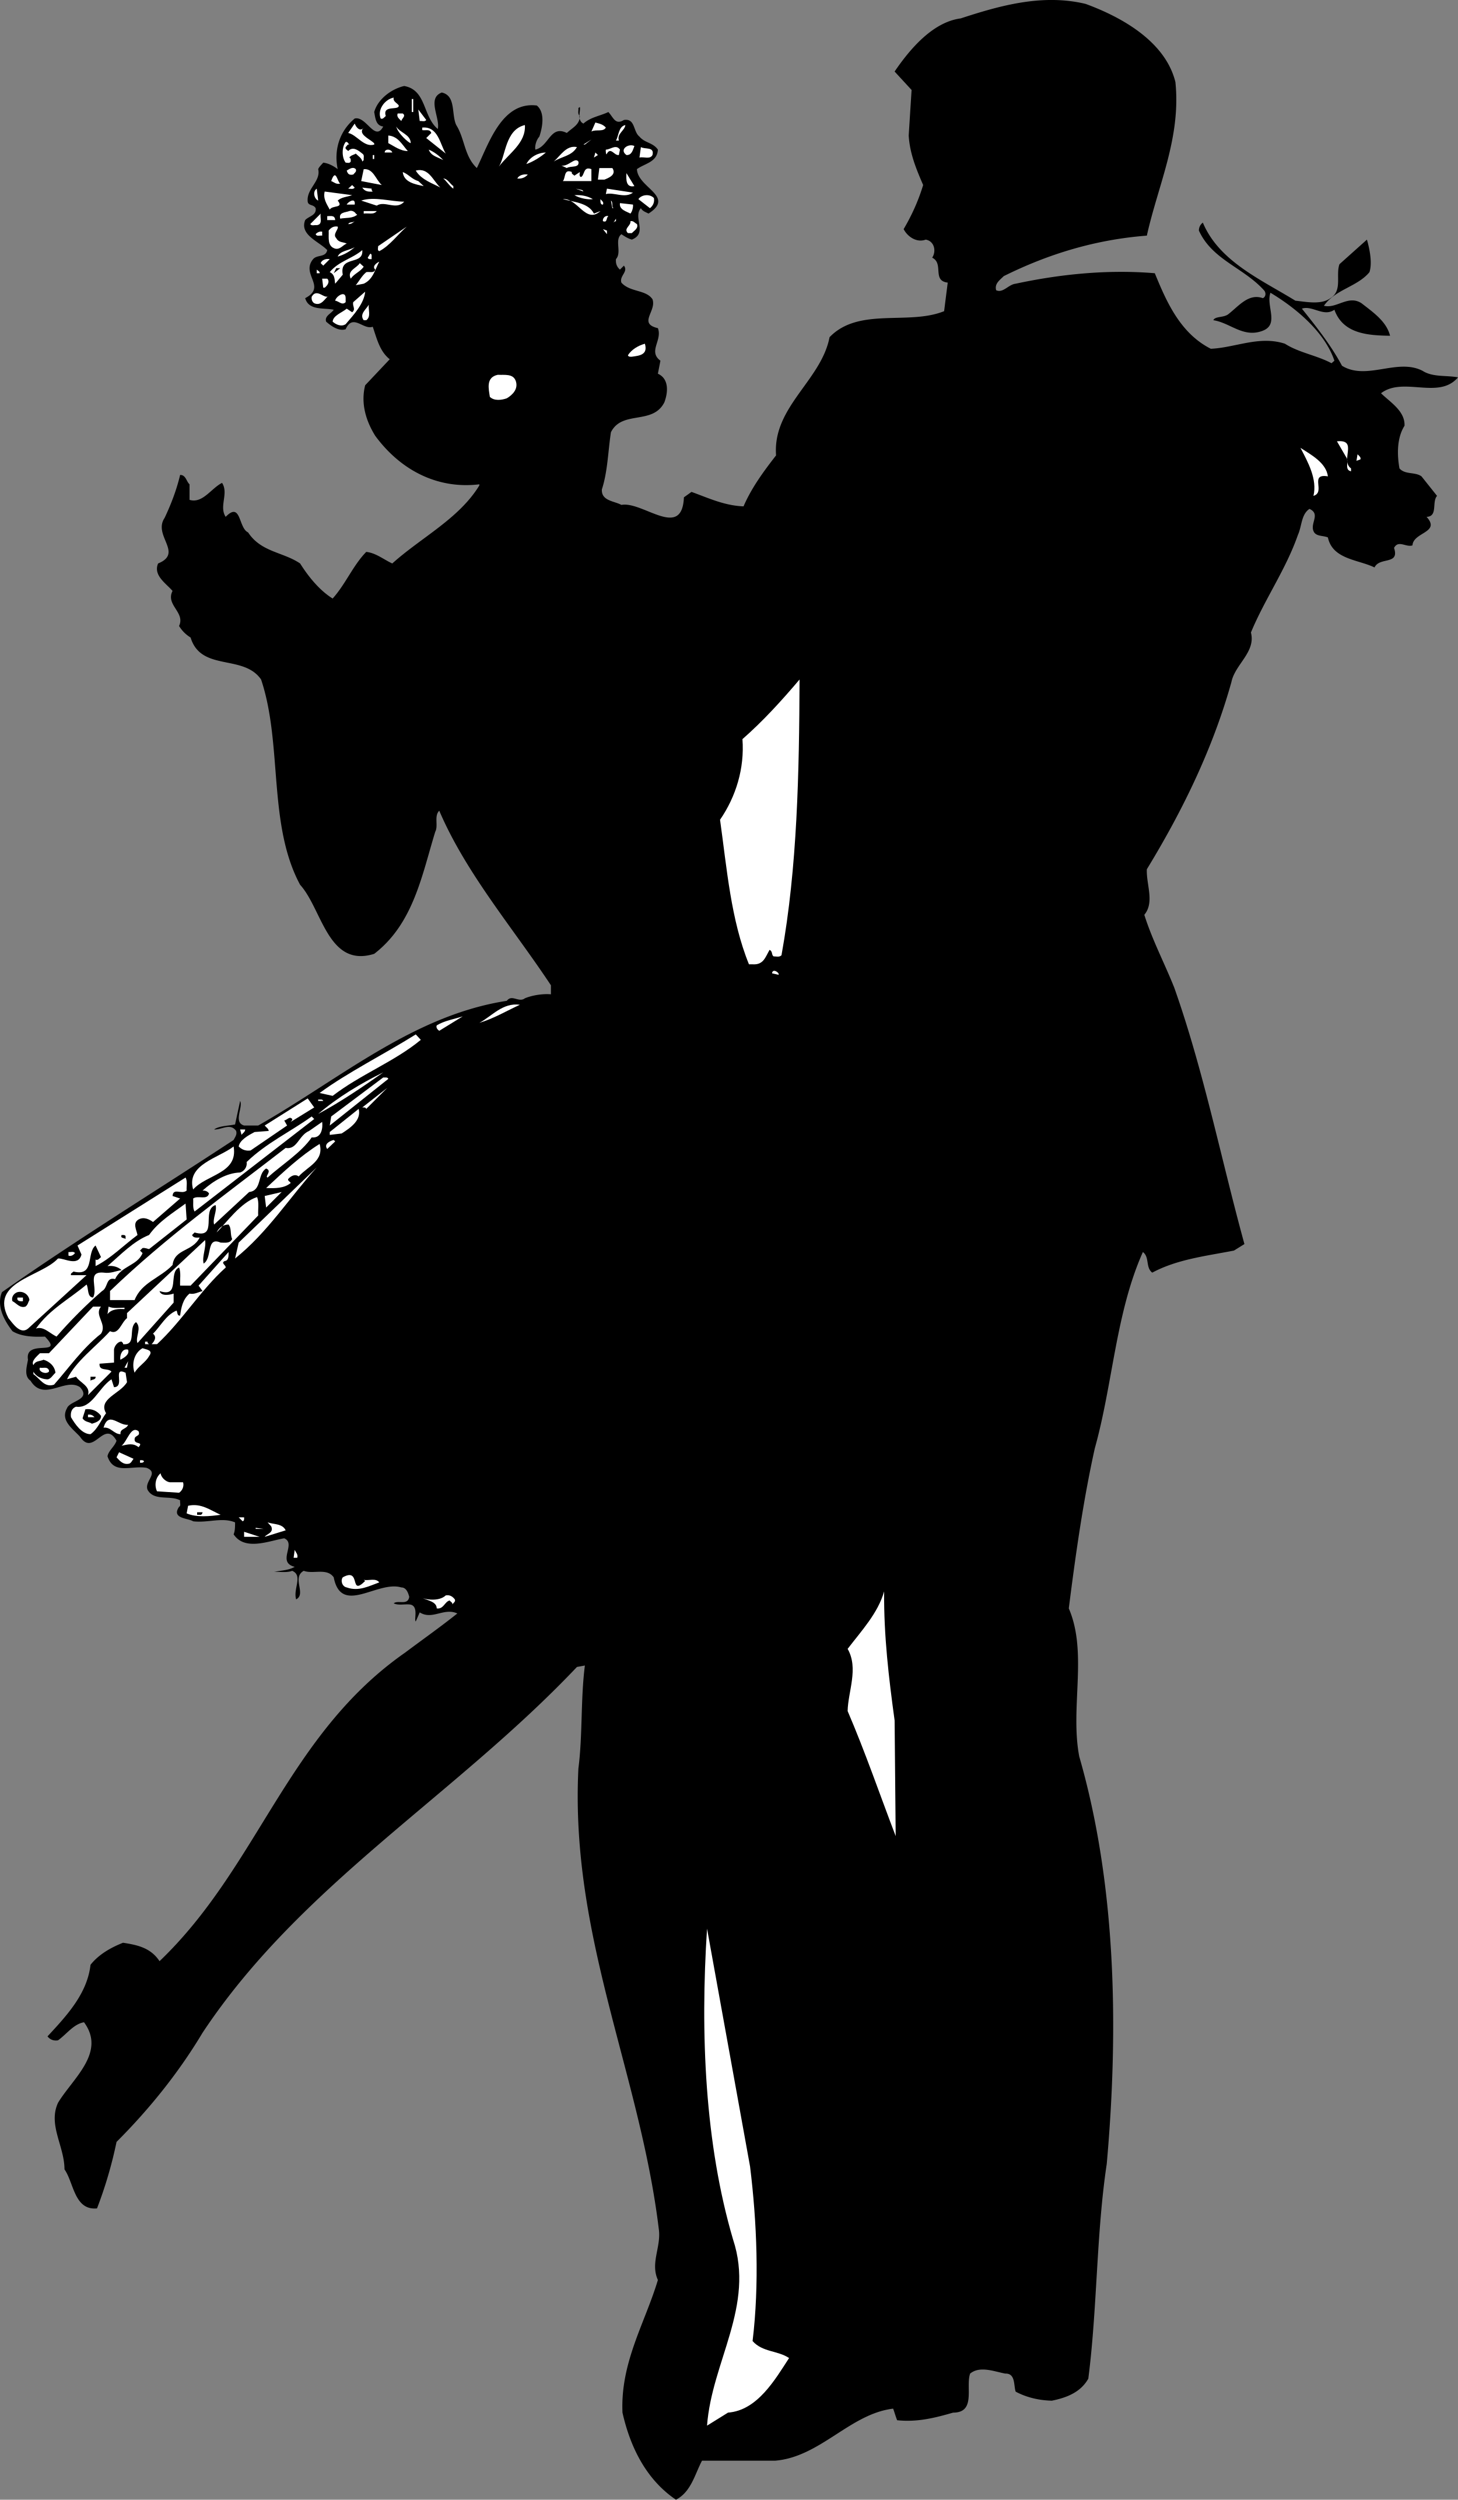 <svg xmlns="http://www.w3.org/2000/svg" width="403.446" height="691.595"><rect width="100%" height="100%" fill="#808080" stroke="none"/><path d="M300.446 1.095c9.8 3.597 22 10.3 24.8 21.597 1.598 15.403-4.8 28.5-7.902 42.5-14.296 1.102-27.296 5.102-39.597 11.203-1.102 1.098-2.602 2.098-2.102 3.899 1.903.898 3.403-1.602 5.403-1.8 12.097-2.599 25.199-4 38.5-2.9 3.199 7.801 7 16.598 15.5 20.9 6.796-.302 13.398-3.7 20.5-1.4 3.898 2.5 8.796 3.2 12.898 5.4l.8-.7c-2.698-8-10.698-14.602-17.698-18.8-1.301 3.6 2.5 8.698-2.102 10.5-5.398 2.1-9-2.2-13.7-2.9.5-1.199 3-.6 4.302-1.8 2.796-2.2 5.5-5.7 9.398-4.3.898-.4.898-1.599.3-2.2-5.698-6.3-14.3-8.399-18-16.5 0-.899.4-1.7 1.098-2.2 4.5 10.801 16.403 15.9 25.602 21.598 3 .301 7.102 1.203 9.7-.699 3.402-2.098 1.402-6.3 2.5-9.398l7.6-6.801c.802 2.8 1.5 6.5.7 9-3.398 4.101-9.398 4.7-12.602 9.3 3.5.9 6.704-3.1 10.403-.699 3.199 2.5 6.898 5 7.898 9-6.097-.101-13-.5-15.398-7.203-3 2.102-6.102-1.297-9-.297 4.097 5.098 8.097 10.2 11.097 15.797 6.801 4.203 15.301-2.199 22.301 1.403 2.8 1.8 6.5 1.199 9.8 1.8-5.3 6.297-15.1-.3-21.3 4.399 2.403 2.398 6.7 4.898 6.5 9-2.097 3.3-2.097 7.898-1.398 11.8 1.597 1.801 4.3.9 6.097 2.2l4.301 5.398c-1.5 1.703.3 5.703-2.898 5.801 4 4.402-3.7 4.2-3.903 7.902-1.796.598-3.898-1.601-5.097.7 1.597 4.8-4 2.398-5.403 5.398-4.5-2.2-11.597-2.2-12.898-8.3-1.398-.598-3.398-.2-4-1.798-.898-2.203 2-4.703-1.102-6.101-2.296 1.5-2.097 4.8-3.199 7.2-3.3 9.5-9.2 17.8-13 27 1.403 5.401-4.398 8.8-5.398 13.698-5.102 18.301-13.403 35.403-23.403 51.801-.199 4.2 2.204 9.102-.699 12.602 2.2 7 5.602 13.398 8.3 20.199 8.103 22.898 12.9 47.2 19.4 70.898l-2.9 1.801c-7.698 1.5-15.698 2.402-22.6 6.102-1.9-1.403-.7-4.301-2.598-5.7-7.5 16.797-8.301 36.399-13.301 54.297-3.2 14.403-5.3 29.301-7.2 44.301 5.302 12.3.302 27.5 2.9 41 10.1 35 11 74.5 7.6 112.7-2.902 19.3-2.6 40-5.1 59.402-2.2 3.898-6.2 5.3-10.098 6.097-3.602-.097-7-.898-10-2.5-.602-1.797 0-5.097-2.903-5-3.097-.597-7-2.199-9.7 0-1.3 3.703 1.7 10.801-4.698 10.801-4.903 1.402-9.801 2.7-15.5 2.102-.403-1-.7-2.102-1.102-3.2-11.898 1.399-20.2 13.399-32.7 14.399h-20.198c-2 3.8-3 8.601-7.2 10.8-8.402-5.699-12.703-14.8-14.8-24.1-.602-13.9 6.199-24.7 9.8-36.7-2.101-4.602.797-8.899.297-13.7-5.199-43.5-24.597-81.199-22.296-127.8 1.199-9.3.597-19.2 1.796-28.5l-2.199.398c-33.7 35.602-76.5 60.301-103.597 101.203-6.403 10.7-14.403 20.797-23.801 30.2a117.589 117.589 0 0 1-5.403 18.398c-6.296.602-6.398-7.098-9-10.8 0-6.4-4.597-12.298-1.796-18.4 4-6.698 13.398-13.898 7.199-22.3-2.903.5-4.801 3.3-7.2 5-1.203.2-2.203-.2-2.902-1.098 5.5-5.902 11-11.902 11.903-19.8 2.296-2.903 5.699-4.801 9-6.102 3.796.602 7.597 1.3 10.097 5.102 27.403-26.2 35.3-62.602 68-85.403 4.8-3.597 9.903-7.199 14.403-10.797-3.704-1.703-6.903 1.899-10.403-.3l-1.097 2.5c-.602-.403 1-4.5-1.801-4.7-1.403-.101-3.102.297-4.301-.3 1.2-1 3.898.699 4.3-1.801-.3-1.102-.8-2.602-2.198-2.602-6.602-2-16.602 7.903-18.704-2.797-1.898-2.703-5.699-.8-8.296-1.8-3.403 1.898.796 6.398-2.102 7.898-.898-2.898 2-6.598-1.102-7.898-1.398.597-3.796.199-5 .3 1.801-.402 4-.402 5.704-1.402-5.102-1.3.597-6.398-2.903-7.898-4.2.699-10.898 3.597-14-1.102.403-.898.403-2.2.403-3.3-3.602-1.5-7.5.202-11.602-.298-1.398-.902-6.102-.703-3.898-4 .597-.3.199-1.101.296-1.8-2.796-1.5-7.199.3-9-2.903-1-2.398 3.301-4.699-.296-6.097-4.301-.7-9.102 2-10.801-3.2.3-1.601 2-2.703 2.5-4.3-3.5-6.102-6.301 4.597-10.102-1.102-2.097-2.3-5.5-4.5-3.597-7.898.796-2.102 6.796-2.301 3.597-5.801-4.097-2.8-10 4.2-13.699-1.8-1.898-1.302-1-4-.7-5.802-1-6 10.302-.597 4.7-6.398-2.8.101-6.398.101-9-1.5-2.3-3-4.5-7-2.898-10.8 21.097-14.802 42.796-28.099 64.097-42.099.403-.8 1-1.5.7-2.5-1.598-2.3-4-.3-6.098-.402 1.3-1 3.898-1 5.8-1.398l1.399-6.5c.898 1.699-2 5.898 1.102 6.8h3.898c22.398-12.703 42.8-30.5 68.8-34.5 1.4-1.902 3.302.598 5-.703 2.2-.898 5.098-1.297 7.2-1.097v-2.5c-10.602-16-23.5-31-30.898-48.301-1.5 1.5-.204 4.101-1.102 5.8-3.7 12-6 25.4-16.898 33.801-12.801 4-14.403-12.402-20.5-19.101-9-16.7-4.801-38.899-10.801-56.8-4.903-7.099-16.602-2.099-19.5-11.599-1.403-.902-2.301-1.8-3.2-3.203 1.797-3.797-3.8-5.797-1.8-9.699-1.801-2.098-5.403-4.3-4-7.598 7.097-2.902-1.5-7.703 1.8-12.601 1.797-3.8 3.297-7.7 4.297-11.899 1.602 0 1.704 1.797 2.602 2.598v4.3c3.602 1.102 6-3.198 9-4.698 1.898 2.898-.898 6.5 1 9.398 4.3-4.398 3.5 3.102 6.2 4.3 3.6 5.5 9.698 5.4 14.402 8.602 2.199 3.5 5.296 7.399 9 9.7 3.597-4 5.597-9.102 9.296-12.903 2.704.301 4.801 2.102 7.204 3.203 8-7.203 18.5-12.402 24.097-21.601v-.3c-11.597 1.401-21.8-3.9-28.8-13.4-2.5-4-4.098-8.902-2.797-14l6.796-7.199c-2.796-2.203-3.597-5.8-4.699-9-2.597 1-5.5-3.8-7.5.7-1.898.597-3.898-.801-5.398-2.102-.5-1.598 1.398-2.2 2.097-3.3-2.796-.598-6.898.3-7.898-3.2 6.102-3.2-1.3-6.598 2.2-10.8 1.1-1.298 3.5-.4 3.902-2.5-2.301-2.4-7.704-4.2-6.102-8.298 1-1.101 3.2-1.3 2.898-3.3-.597-1.102-2-.602-2.199-1.801-.398-3.602 3.7-5.602 2.903-9 .296-.7.898-1.2 1.398-1.8 1.5.198 2.8.901 4 1.8-1.102-5.3.5-10.5 4.7-14 3.198-.8 5.6 6.601 7.902 2.2-2.102-.2-2.204-2.5-2.5-4 1-3.599 4.796-6.4 8.296-7.2 6.204 1.101 5.102 8.398 9.301 11.898.7-3.097-3.097-8.5 1.102-10.097 4 .898 2.597 6 4 9 2.398 3.8 2.199 8.597 5.699 11.898 3.3-6.7 6.898-18.5 16.602-17.3 2.398 2 1.5 6.202.699 8.6-.903 1-1.301 2.7-1.102 3.602 3.8-.902 4.102-6.902 8.7-4.601 1.601-1.5 3.601-2.3 3.601-4.7-.7-.6-.3-1.5-.398-2.199l.398-.3c.3 1-.898 3.699 1 4.597 2-1.797 4.602-2.097 6.898-3.199 1.403 1.5 1.903 3.7 4.301 2.2 3.2-.5 2.5 3.202 4.3 4.6 1.501 1.802 3.7 1.602 5.103 3.602-.204 3.5-3.602 3.797-5.801 5.399.199 5.2 10.699 7.5 3.199 12.3-.7-.402-1.602-.6-2.102-1.5-2.296 2.598 2 6.9-2.5 8.7-1.097-.3-2-.899-2.898-1.5-2 1.601.2 5-1.5 6.898-.102 1.203.2 2.102 1.102 2.903l1.097-1.102c1.3 1.7-1.3 2.8-.7 4.7 2.4 2.702 6.802 1.902 8.603 4.6 1.199 3.302-4.102 6.7 1.5 8 1.296 3.4-2.801 6.4.699 9l-.7 3.602c3.297 1.5 2.7 5.5 1.797 7.899-3.199 6.398-11.699 2.101-14.796 8.3-.801 5.301-.903 10.9-2.5 15.801-.204 3.2 3.398 3.2 5.398 4.297 5.898-1.097 16.8 9.801 17.3-2.097l2.098-1.5c4.704 1.699 9.102 3.8 14.403 4 2.199-5.102 5.5-9.602 9-14.102-1-13.398 12.5-20.7 14.8-32.7 8.098-8.398 21.797-3.198 31.7-7.198l1-7.903c-4.403-.5-1-5.297-4.301-6.898 1.2-1.8.602-4.602-1.8-5-2.302.898-4.9-.602-6.098-2.899 2.296-3.902 4.097-7.902 5.398-12.203-1.898-4.398-3.7-8.699-4-13.699l.8-12.598-4.698-5.101c4.296-6.3 10.597-13.7 18.296-14.7 10.704-3.5 22.602-6.902 34.602-4"/><path fill="#fff" d="M108.946 26.993c-.3 1.102 1 1.5 1.398 2.2.102 1.5-4.597-.298-3.597 2.902-.403.3-.801 1-1.403.699-1-2.399 1.102-5.3 3.602-5.8m5 .401h.398v3.598h-.398v-3.598m4 5.797c-.398.602-1.2.203-1.8.301l-.4-3.2 2.2 2.9m-6.5-1.798c1 .7-.3 1.399-.398 2.098-.5-.598-1.403-1.098-1-2.098h1.398m56.199 3.899c-.7 1.3-2.8.398-4 1.101l1.102-2.5c1 .297 2 .399 2.898 1.399m-67.398.398.398-.398c-1.7 1.7 1.3 3 2.5 4 .2.2.5.3.403.7-2.801.901-4.903-2.802-7.204-3.2l1.801-2.602c.2.5 1 2.102 2.102 1.5m45-1.097c.3 5-4.403 7.8-7.2 11.5 1.899-2.903 1.7-10.2 7.2-11.5m27.801 0c-.204 1.597-2.403 2.398-1.801 4.3h-.801c.8-1.402.7-3.902 2.602-4.3m-59.403 5c-.5 0-3.597-2.7-4-4.602.903 1.7 4 2.2 4 4.602m9.699 2.898c-1.796-1.398-3.597-2.898-5.398-4.3l1.398-1.4c-.398-1.198-1.597-.6-2.5-.8v-.7c4.403-.398 4.903 4.602 6.5 7.2m-10.5-.699c-2 0-3.699-1.3-5.398-2.2v-2.1c2.7.198 3.8 2.5 5.398 4.3m48.602-1.801 2.2-1.398-1.802 1.398zm-64.801 0c-.5-.2-.7.5-1 .7-.2.6.403.702.7 1.1 1.3-1.398 2.8-.198 3.902.7.699.402.3 1.2.398 1.8l-.398.4c-.102-.9-1.102-1.5-1.801-2.2-.602.402-1.3.402-1.8 1.102.5.199.402.699.402 1.097-.301.602-1 .301-1.403.301-1.097-1.398-1.097-4.3 0-5.7.5-.198.7.4 1 .7m78.903.402c-.403 1-.704 2.598-2.204 2.5-2.097-1.5.5-3.3 2.204-2.5m-15.903.297c-1.398 2.5-4.3 2.602-6.398 4 1.898-1.699 3.5-4.597 6.398-4m11.903.703-.301 1.5c-1.301.2-2.2-2.3-3.301-.402-.2.7-.398-.598-.3-1.098 1.3 0 2.8-1.601 3.902 0m9 1.5c-.704 1.297-2.403.399-3.602.7l.398-2.903c1.102.703 3.801-.199 3.204 2.203m-72-.703h-2.102c0-1.097 1.8-1 2.102 0m14.097 2.102c-1.398-.8-3.398-1.102-4-2.899 1.403.598 2.8 1.598 4 2.899m28.403-2.102c-1.403 1.203-3.403 2.5-5.403 3.203 1.102-2.203 3.602-3.203 5.403-3.203m13.296 1.403.403-1.403.699.703zm-61.199-.7h.403v1.098h-.403v-1.098m56.903 1.797c.398 1.903-2.204 1.102-3.204 1.801l-1.5-.7c1.903.4 3.704-2.398 4.704-1.1m-61.602 2.101c.3.7-.3 1-.7 1.5-1.1.2-1.5-.102-1.8-1.102.7-.398 1.7-1.199 2.5-.398m71-.301c1.2 1.8-.898 2.7-2.2 3.2h-1.8l.398-3.2h3.602m-63.801 4.699-5.7-1.097.7-3.301c2.7-.2 3.3 2.898 5 4.398m58-1.097h-7.898c.8-.801.199-3.5 2.5-2.5-.2.5.398.699.699 1l1.5-1c0 .398-.3 1.097.3 1.398 1.098-.5.598-3.098 2.9-2.2v3.302m-41.802 1.8c-1.699-1-5.296-2.101-6.796-4.703 3.597-.898 4.699 2.703 6.796 4.703m-6.097-1.8 1.5 1.398c-2.301-.5-5.5-1-5.801-3.898 1.602.597 2.5 2 4.3 2.5m59.802 1.398c-2.403.5-2.301-1.898-2.204-3.598l2.204 3.598m-81.403-.699c-1.097.3-1.7-.399-2.5-.7 1.3-3.8 1.7.301 2.5.7m51.903-2.5c-.801.898-1.801 1.2-2.903 1.101.403-.902 1.7-1.3 2.903-1.101m-20.602 3.199v.7c-1-.598-2.102-2.4-2.8-2.798 1.198 0 1.8 1.399 2.8 2.098m-27.301.402c-.398.598-1.2.297-1.8.297l1.1-1 .7.703m4.699.297c-.097.403.102.602.301.801-1.199.102-2.199 0-2.898-1.098l2.597.297m-14.796 3.301c-1-.398-1.704-2.398-.403-3.3l.403 3.3m73.398-2.5-2.102-.8 1.801.402zm13.699.301c-2.3 1.7-5.2-.2-7.5.398l.3-1.5 7.2 1.102m-77.699.699c-1.398.5-2.898.5-4 1.5 1.8 2.2-1.5 1.2-2.2 2.5-.8-1.5-1.902-3-1.402-5l7.602 1m7.898-.699 3.602.398-3.602-.398m58.704 1.801c-1.204.199-3.602-.2-5.102-1.102 1.898-.098 3.602.2 5.102 1.102m16.898-.301c.2 1.101-.2 2.101-1.102 2.8l-3.199-2.5c.903-1.3 3.2-1.5 4.3-.3m-69.101 1c-2.199 2.5-5.398-.399-7.597 1.101l-4.301-1.402c3.602-1.2 8.3.3 11.898.3m52.5 3.302 1.801-.7c-4.097 3.7-6.3-3.703-10.398-3.3 3 .8 7.097 1 8.597 4m2.5-2.5c-.796.097-.699-.903-.699-1.5.403.5 1 .8.7 1.5m-68.7 0h-2.2c.2-.602 2.501-2.2 2.2 0m71.602 1h-.301l-.398-2.102c.699.5.097 1.602.699 2.102m5.398-1c.102.5-.098 1.8-.7 2.5-1.1-.602-3.198-1.102-2.897-2.903l3.597.403m-76.699 2.5.398.3c-1.296 1.098-3.199.797-4.699 1.098-.5-1.8 1.5-1.7 2.5-2.098.8-.3 1.602.297 1.8.7m5.802-.7c-.801 1.098-2.301.5-3.602.7v-.7h3.602m-16.602 3.899c-.597-.102-1.398.3-1.8-.3l2.902-2.9c-.301 1.098.699 3-1.102 3.2m5.102-1.399h-2.2v-1.101c1.098 0 2.098-.3 2.2 1.101m75.597-1.101c-.699.5-.199 1.898-1.5 1.398-.199-.797.704-1.699 1.5-1.398m2.102 1.398c-.3 0-.5.203-.7.403l.7-1.102v.7m-72.301-.001c-.3.301-1 .903-1.8.801.402-.7 1.203-.3 1.8-.8m78.102.8c.5 1.2-.903 1.902-1.403 2.5h-1.097c-1.301-1.3.898-2 .699-3.3.8-.2 1.2.5 1.8.8m-82.8.699c.3.801-1.5 2.102-.398 3.203.699 1.297 1.898 1 2.898 1.5-1.102.399-1.8 1.7-3.2 1.399-2.3-.7-1.698-3.102-1.8-5 .602-.8 1.398-1.3 2.5-1.102m11.5 6.801c-.602-.2-.3-1-.3-1.398l7.902-5.403c-2.5 2.203-4.704 5.301-7.602 6.801m63-4.699-1.102-1.399 1.102.399zm-78.801.398c-.7-.097-1.5.301-1.8-.398.203-.3 1-.899 1.8-.7v1.098m9 3.203c-1.5 1.297-3 2.098-4.7 2.598.603-1.598 3.103-1.7 4.7-2.598m-3.301 7.598-2.097 2.5c-.2-.7.097-2.5-1.5-3.2 2.398-3 6.199-3.698 9-6.1.398 4.402-6.403 1.3-5.403 6.8m8-4.301c-.398 0-.898.102-1.097-.398l.699-1.102c.602 0 .3 1 .398 1.5m-13.398 1.801-.7-.7c.302-.898 1.5-1.3 2.5-1.1l-1.8 1.8m11.199 5-2.2.402c1.001-1.203 1.603-2.5 2.9-3.601.902-.2 2.1.398 2.5-.7-1-.902.402-1.902 1.1-2.199-1.198 2.2-1.698 4.899-4.3 6.098m0-4.699c-1.097 1.5-2.5 1.8-3.597 3.3-1.102-2.3 1.699-2.902 2.5-4.3l1.097 1"/><path d="m92.344 75.595.704-1.403h1.097zm0 0"/><path fill="#fff" d="M88.446 75.595h-.8v-1c.3.3.902.5.8 1m2.102 1.5c.796.8.097 1.898-.704 2.5h-.398l-.3-2.5h1.402m5.097 12.597c-1.2.801-2.7.102-3.597-.699.097-1.7 2.597-2.5 3.898-3.598l1.5 1c1.102-.902 0-1.601.3-2.8l3.302-2.903c-.301 3.203-2.903 6.102-5.403 9m-4.699-7.898c-1 .7-2 3-4 2.101-.602-.402-.8-1.101-.7-1.8 1.5-2.602 3.7 1 4.7-.301m4.699.699v1.102c-1 1-1.898-.301-2.898-.403.199-1.199 2.898-3 2.898-.699m5.699 6.102h-.699c-1.3-1.7.7-3 1.403-4.301-.204 1.398.699 3.3-.704 4.3m77.102 6.501c.898 3.097-1.5 3.3-3.602 3.597-.398 0-.898.102-1.097-.398 1-1.602 2.898-2.7 4.699-3.2m-35.699 10.399c.699 2.2-1 3.8-2.5 4.7-1.403.5-3.5.8-4.7-.4-.3-2.1-1.203-5.398 2.2-6.1 1.898.1 4.3-.4 5 1.8m231.097 24.102v.8c-2-.402-.398-2.902-1.398-4l-2.5-4.3c6-.602.8 5.3 3.898 7.5m-6.398 2.199c-5.3-.899-.5 4.398-4 5.398 1.102-4.597-1.5-9.297-3.602-13.297 2.903 1.899 7.102 4.098 7.602 7.899m9-4.699-1.102.398.301-1.8c.403.402 1 .8.8 1.402M216.247 264.294c-.602.601-1.5.3-2.2.3-.601-.402-.203-1.402-1.101-1.8-1.2 2.101-1.7 4.2-4.7 4h-1c-5-12.3-6.1-26.399-8-40 4.4-6.399 6.802-14.2 6.2-22.3 5.7-5 10.8-10.599 15.8-16.5-.1 25.6-.6 52-5 76.3m-.8 5.398-1.8-.398c.1-1.5 2.1-.2 1.8.398m-71.602 8.301c-3.699 1.7-7.199 3.8-11.199 5 3.403-1.8 6.5-5.7 11.2-5m-22.297 7.199c-.301-.199-1-.797-.704-1.5 2.102-1.297 4.704-1.699 7.204-2.5l-6.5 4m-5.102 2.5c-7.398 6.102-16.602 9.5-24.398 15.5l-3.602-.797c7.602-5.601 17.8-10.703 26.602-16.203l1.398 1.5m-1.801 5-1.8 1.5 1.8-1.5m-8.597 4c-5.903 4.203-12.204 8.403-18 11.5 5.398-4.597 11.699-8.398 18-11.5m1.398 1.801-16.2 12.902.4-2.5 14.402-10.8c.398.097 1.199-.2 1.398.398m-6.102 8.301c-.199-.5-.699-.399-1.097-.399l6.898-5.402-5.8 5.8m-20.899 3.602c-1 .797.7-.402.398-.8-.699-.903-1.398.3-2.199.398l.8 1.402-10.1 6.899c-1.297.2-2.4-.2-3.297-1.102.296-1.797 2.699-3.097 4.398-4l3.898-.297c0-.601-.699-1-1.097-1.5l11.898-7.5 1.8 2.5-6.499 4m9-5.8h-1.398v-.403c.398.102 1.199-.199 1.398.403m5.102 9-3.301.398v-.8l8-6.4c.8 3.102-2.2 5.2-4.7 6.802m-7.601-4-33.102 25.597c-.597-1-.296-2.398-.398-3.597 1.3-1 3.898.597 4.398-1.403-.5-.699-1.097-.797-1.796-.797 3-2.703 6.699-4.902 10.398-5 1.2-.402 2-1.601 1.8-2.902 5.5-5.3 12-8.3 18-12.598l.7.7m-.699 5.097c-2.903 4.203-8.2 7.5-12.2 11.102-.902-.3 1.399-1.8-.402-2.5-2.5 1.5-1.097 6.101-4.7 6.5l-9.698 9c-.5-1.602.898-3.8.398-5.399-4.097 1.399.903 9.5-5.8 7.598l-.7.7c.403.902 1.3.702 2.102.702-2 4-6.903 3-7.5 7.598-3.403 3.602-8.602 4.8-10.5 9.7h-6.801v-2.5c15.5-14.9 32.2-26.9 48.602-39.598 3.199.597 3.597-3.5 6.5-4.7l3.597-2.5c.2 1.399 0 4.598-2.898 4.297m-18.403-2.199c0 .7-.699 1-1 1.5l-.398-1.5h1.398m22.704 5.402c-1-1.3.597-2.203 1.796-2.5l.403.399-2.2 2.101m-2.101-1.402c1.3 4.7-3.3 6.2-5.8 9-1-.8-2.2-.098-2.9.7-.198.5.5.702.7 1.1-1.8 1.5-4.3 1.5-6.8 1.4 4.8-4.5 9.5-8.9 14.8-12.2m-35 12.602c-2-6.903 7.102-8.7 11.2-11.903 1.3 7.5-7.5 7.703-11.2 11.903m11.602 19.097 1-4.398 21.597-20.8c-7.5 8.3-13.597 18-22.597 25.198m-13.403-18.797c-1.398 1.2-3.699-.902-3.898 1.5l2.097.7-7.5 6.5c-1.097-.801-2.597-1.5-4-.7-1.699 1-.597 2.797-.296 4.297-3.903 2.903-7.403 6.5-11.602 8.602v-1.8c.7.3 1-.302 1.5-.7l-1.5-3.2c-2.602 2-.102 8.7-6.102 7.2-.296.3-.898.5-.699 1h4.301l-16.2 14.8c-2.1 1.7-4.1-1.3-5.402-2.902-5.398-10.097 9-11.398 13.704-16.5 1.597-.199 5.597 2.403 6.5-1.097l-1.102-2.5 29.898-18.801c.602 1 .204 2.5.301 3.601m22 4.7-.398-3.2c1.597-.402 3.199-.703 4.699-1.101l-4.3 4.3m-2.501-2.902c.602 1.5.2 3.403.3 5.102l-18.698 19.398h-2.903c-.097-1.699.301-3.597-.296-5-3.102 1.301.5 8.5-5.403 6.5.403 1.5 2.8 1.102 3.903.703v2.5l-10 11.2c-.704-1.7 1.296-4.102-.403-5.801-2.3 1.601.3 6.5-3.597 6.101.097-.3-.204-.5-.403-.703-1-.097-2 1.203-2.097 2.203v3.598l-4 .3c-.204 2.2 2.398 1.102 3.296 2.2l-6.5 6.5c.801-2.5-2.199-3.398-3.296-5.098l-2.5.7c2.398-5 7.898-8.903 11.898-13.301 2.398 1.2 3.102-2.399 4.7-3.602v-1.398l21.6-20.2c.4 2-.902 4.5-.402 6.5 2.5-1.5.602-7.6 4.704-5.8 1.199 0 2.597.3 3.199-1-.602-1.2-.102-2.899-1-4-1.5 0-2.7.898-3.301 2.2 2.602-2.599 6.7-8.4 11.2-9.802m-29.899 14.403c-.5-.102-1.102-.403-1.801-.301l-.7.7.7.698c-1.398 3.5-5.898 3.5-7.602 7.203-2.597-.703-1.898 2.399-3.597 3.297-4.301 3.703-8.801 8.203-12.602 12.602-1.898-.899-3.7-3-5.699-2.2 3.8-5.402 9.3-8.199 14-12.199.602.899.102 3.5 1.8 3.598 1.5-2.598-1.902-7.3 2.9-6.898 1.902.3 3.3-.403 5-.7-1-.902-2.4-1.3-3.9-1.101 3.7-3.2 7.2-6.899 11.5-8.602 2.7-3.797 6.598-6.097 10.098-8.699l.301 4.402-10.398 8.2"/><path d="M34.747 341.993v.8c-.403-.398-1.5-.1-1.102-1.1.403 0 .903-.098 1.102.3"/><path fill="#fff" d="M20.747 346.692c-.301.403-1 1-1.801.703v-1c.602.098 1.398-.3 1.8.297m41.399 2.203c-1.097.598.403 1.098.3 1.797-7.1 6.403-11.999 14.703-18.999 21.203h-1.5c.8-.8 1.5-2 .398-2.902 2.102-2.098 3.602-5.2 6.5-6.398.301.398.102 1.5 1 1.398.301-2.2.704-4.5 2.602-6.098 1.3.297 2.398-.402 3.602-.703l-1.102-1.5 8.3-9.297c0 1 .098 2.399-1.1 2.5"/><path d="M8.145 359.692c-.398.602-.398 1.301-1.097 1.801-1.602.5-2.403-.898-3.602-1.5-.398-1.098.398-2.2 1.398-2.5 1.602-.398 3.102.7 3.301 2.2"/><path fill="#fff" d="M6.344 359.993c-.699.102-1.796 0-1.5-1h1.5v1m21.602 1.5c-2 2.402 1.8 4.8 0 7.5-5.2 4.102-9 9.602-13 14.102-2.7.898-3.898-1.7-5.7-2.903v-.699c.598 1.2 2.098 2 3.598 2.102 1.102.199 1.704-1.102 2.5-1.801-.199-1.8-1.597-3.102-3.296-3.602-1 .5-2.204.203-2.801 1.5-.7-1.097.898-2.398 1.8-3.297h2.5l12.2-12.902h2.199m6.5.301v.398c-1.398-.097-3.602-.097-4.7 1.403l.302-2.102c1.296.602 2.898.3 4.398.3m6.398 9.399c-.097.403.204.5.403.703h-1.102v-.703h.7m.402 4c-.903 1.703-3.102 2.903-4 4.602-.903-2.5-.102-5.5 2.199-6.8 1 .401 3.102.5 1.8 2.198m-5.8-1.797c.5 1.399-1.2 2.297-2.102 2.797-.296-.597.204-3.297 2.102-2.797m-1 5 1-1.8-.3 1.8zm0 0"/><path fill="#fff" d="M13.548 379.095v.398c-.903.902-3.102-.098-2.5-1.098.898.2 2-.402 2.5.7m21.597 3.3c-1.8 3.2-8.097 4.598-5.8 8.598-1.399 1.902-2.297 4.402-4.297 5.8-2.403 0-4.301-2.8-5.403-4.698-.199-1.301.2-2.5 1.403-2.903 4.398.602 6.199-5.199 9.796-7.597l.704 2.199c3.199-.102-.602-5.8 3.199-4l.398 2.601"/><path d="M26.446 380.895c.102.899-1 .7-1.398 1.098v-1.098h1.398m1.5 10.797c.102 1.403-1.5 1.903-2.5 2.203-.898-.601-1.898-.402-2.602-1.5l.801-2.5c1.8-.203 3.2.399 4.3 1.797"/><path fill="#fff" d="M26.145 392.095h-1.8v-.7c.703-.101 1.3.098 1.8.7m9.301 2.097c-.5 1.301-2.3 1-2.102 2.602-1.796 0-2.796-2.102-4.699-1.8 1.403-4.7 4.102-.5 6.801-.802m2.898 1.801c.602 1.5-1.097 1-1.097 2.2-.102 1.6 2.597.5 1.097 2.202-1.5-1.203-2.898-.8-4.699-.402 1.602-1.3 2.602-5.7 4.7-4m-1.399 7.602c-.398.5-.7 1.398-1.5 1.398-1.398.2-2.3-.8-3.2-1.8l.7-1.4 4 1.802m2.898.699c-.199.5-.796.398-1.097.398v-.699c.3 0 .898-.098 1.097.3m7.204 5.802h3.597c.3.8 0 2.199-1.097 2.898l-6.102-.398c-.8-1.7-.398-3.801 1-5 .102 1.097 1.398 2.398 2.602 2.5m14 9c-2.903.398-6.704.8-9.403-.403l.403-2.097c3.597-.801 6.097 1.199 9 2.5"/><path d="M56.048 418.395c0 .297-.204.5-.403.7h-1.097v-.7h1.5"/><path fill="#fff" d="M67.548 419.794c0 .398.097.898-.403 1.101l-1.097-1.101h1.5m11.5 3.601-5.801 1.797c.5-.797 2.597-1.097 1.8-2.898l-1-1.102c1.797.602 4.098.301 5 2.203m-8.3-.402v-.3l2.199.3zm-3.199 2.199v-1.398l4.296 1.398zm14.699 5.801h-1l.3-2.2c.297.7 1 1.302.7 2.2m2.597 1 1.801.8-1.8-.8m16.203 5.402-.403-.3c1.403.3 3.301-.602 4.301.699-2.8 1-5.7 2.601-9 1.398-1.2-.199-1.8-1.797-1.102-2.797 5.204-2.902 1.704 5.5 6.204 1m146.5 38.598.296 32c-4.398-11.5-8.398-23.2-13.296-34.598.097-5.402 3.097-11.8 0-17.203 3.898-5.097 8.398-9.898 10.097-15.898-.098 12.398 1.3 24 2.903 35.7m-121.704-33.501c.301.602-.398 1-.699 1.402.2-.5-.5-.703-.699-1.101-1.398.3-1.7 2.5-3.602 2.2 0-1.9-2.597-2.2-4-2.9.5.301 4.5 1.2 6.5-.699 1.102-.203 1.903.297 2.5 1.098m81.704 156.902c1.898 15.399 2.597 32.598.699 48.297 2.699 3.102 7 2.602 10.097 4.703-3.898 6-8.796 14.5-16.898 15.098l-5.8 3.602c1.3-17.7 13.3-33.102 7.198-51.5-7.796-26.5-9.097-56.903-7.199-86l11.903 65.8"/></svg>
